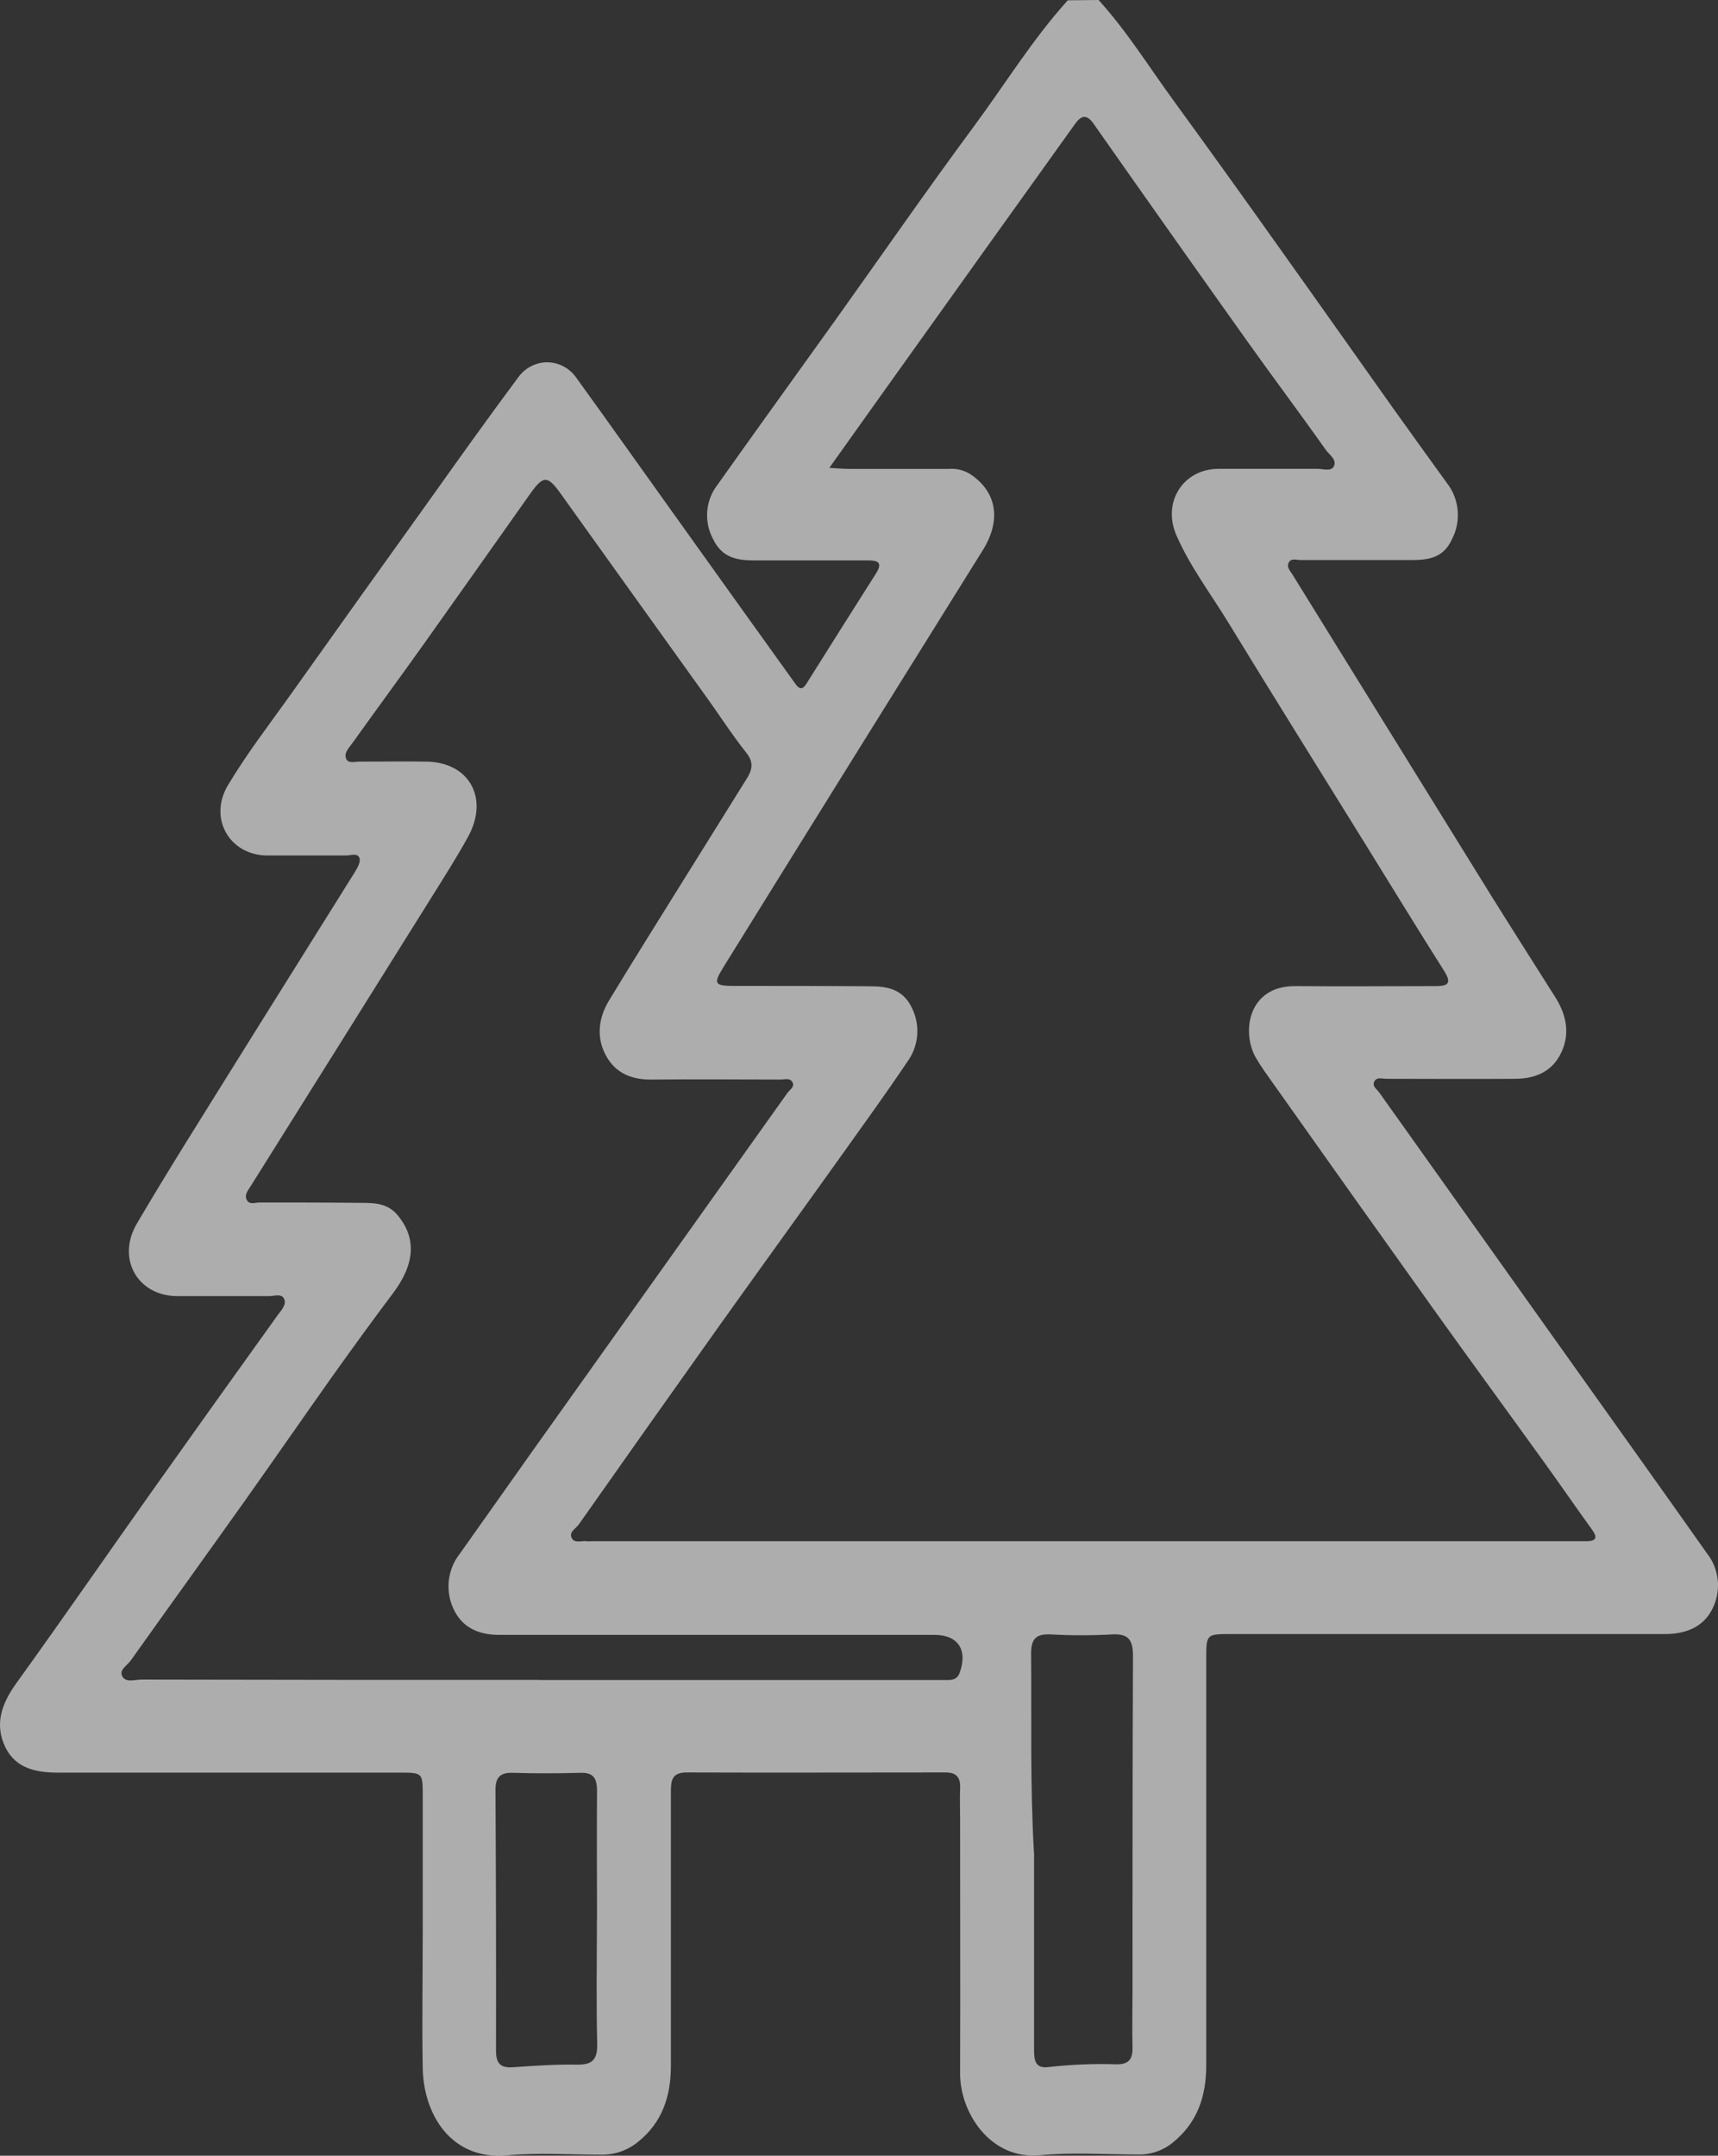 <svg width="59" height="74" viewBox="0 0 59 74" fill="none" xmlns="http://www.w3.org/2000/svg">
<rect x="0" y="0" width="59" height="74" fill="#333333" stroke="none"/>
<path opacity="0.6" d="M37.728 0C38.701 1.071 39.463 2.304 40.313 3.468C41.599 5.234 42.873 7.008 44.135 8.788C45.382 10.534 46.615 12.287 47.857 14.034C48.462 14.883 49.074 15.727 49.683 16.572C49.896 16.84 50.027 17.169 50.059 17.515C50.09 17.861 50.022 18.209 49.862 18.515C49.545 19.205 48.975 19.227 48.37 19.225C47.134 19.225 45.898 19.225 44.662 19.225C44.519 19.225 44.322 19.14 44.246 19.34C44.192 19.483 44.312 19.604 44.386 19.723C46.65 23.379 48.914 27.035 51.178 30.692C51.921 31.887 52.681 33.069 53.43 34.26C53.819 34.887 53.93 35.563 53.57 36.225C53.243 36.83 52.66 37.032 52.024 37.032C50.552 37.044 49.08 37.032 47.608 37.032C47.464 37.032 47.264 36.955 47.188 37.145C47.128 37.294 47.287 37.393 47.367 37.504L53.467 46.074C55.188 48.495 56.914 50.902 58.623 53.325C58.838 53.597 58.967 53.931 58.995 54.281C59.022 54.631 58.946 54.982 58.777 55.286C58.437 55.901 57.828 56.093 57.167 56.093H42.275C41.427 56.093 41.425 56.093 41.425 56.957C41.425 61.598 41.425 66.242 41.425 70.888C41.425 71.967 41.122 72.867 40.268 73.555C39.927 73.829 39.504 73.972 39.072 73.958C37.954 73.958 36.828 73.876 35.718 73.983C34.007 74.146 32.968 72.52 32.972 71.174C32.982 68.263 32.972 65.35 32.972 62.438C32.972 62.091 32.959 61.744 32.972 61.399C32.992 61.014 32.85 60.842 32.465 60.844C29.502 60.844 26.538 60.855 23.575 60.844C23.044 60.844 23.038 61.161 23.04 61.561C23.04 64.676 23.04 67.791 23.04 70.908C23.04 71.951 22.75 72.857 21.903 73.531C21.547 73.819 21.106 73.972 20.654 73.964C19.575 73.964 18.49 73.888 17.419 73.987C15.474 74.164 14.547 72.56 14.518 71.005C14.489 69.417 14.518 67.827 14.518 66.239C14.518 64.712 14.518 63.185 14.518 61.657C14.518 60.85 14.518 60.85 13.719 60.85C9.814 60.85 5.91 60.85 2.005 60.85C1.266 60.85 0.555 60.721 0.189 59.989C-0.2 59.2 0.055 58.482 0.557 57.786C2.149 55.577 3.701 53.331 5.278 51.108C6.689 49.12 8.108 47.133 9.534 45.148C9.653 44.985 9.834 44.803 9.769 44.615C9.69 44.383 9.427 44.494 9.244 44.492C8.185 44.492 7.125 44.492 6.067 44.492C4.716 44.476 3.992 43.195 4.706 41.993C5.766 40.191 6.884 38.424 7.988 36.65C9.379 34.415 10.782 32.19 12.175 29.954C12.266 29.807 12.39 29.595 12.348 29.464C12.286 29.262 12.039 29.369 11.875 29.367C10.973 29.367 10.069 29.367 9.167 29.367C7.879 29.353 7.146 28.088 7.833 26.946C8.47 25.881 9.231 24.894 9.952 23.883C11.578 21.597 13.208 19.314 14.844 17.036C15.817 15.666 16.8 14.294 17.804 12.944C17.921 12.785 18.072 12.656 18.246 12.568C18.42 12.479 18.611 12.435 18.804 12.437C18.998 12.44 19.188 12.489 19.359 12.581C19.531 12.673 19.68 12.806 19.793 12.969C20.96 14.583 22.126 16.231 23.293 17.859C24.632 19.734 25.974 21.607 27.318 23.478C27.475 23.698 27.58 23.657 27.707 23.45C28.498 22.191 29.292 20.933 30.089 19.677C30.336 19.285 30.11 19.237 29.795 19.237C28.5 19.237 27.205 19.237 25.906 19.237C25.305 19.237 24.792 19.144 24.487 18.501C24.332 18.214 24.262 17.886 24.287 17.559C24.312 17.231 24.43 16.919 24.627 16.661C25.959 14.78 27.312 12.914 28.652 11.04C30.248 8.806 31.812 6.547 33.443 4.342C34.514 2.895 35.461 1.346 36.671 0.01L37.728 0ZM28.481 16.061C28.786 16.078 28.975 16.096 29.161 16.096H32.576C32.83 16.075 33.084 16.134 33.305 16.265C34.227 16.87 34.405 17.839 33.75 18.888C32.389 21.073 31.028 23.252 29.667 25.437C28.053 28.029 26.441 30.623 24.831 33.221C24.497 33.763 24.539 33.84 25.177 33.844C26.746 33.844 28.316 33.844 29.887 33.856C30.439 33.856 30.983 33.943 31.291 34.548C31.45 34.844 31.523 35.183 31.499 35.521C31.475 35.86 31.356 36.184 31.156 36.453C30.429 37.534 29.665 38.589 28.909 39.648C27.476 41.652 26.031 43.647 24.6 45.654C23.019 47.876 21.445 50.102 19.877 52.33C19.776 52.472 19.546 52.583 19.624 52.774C19.715 53.002 19.97 52.879 20.153 52.907C20.212 52.913 20.271 52.913 20.33 52.907H54.062C54.219 52.907 54.375 52.907 54.532 52.907C54.832 52.887 54.855 52.76 54.682 52.52C54.13 51.758 53.597 50.981 53.045 50.216C51.781 48.461 50.502 46.716 49.243 44.956C47.401 42.379 45.567 39.799 43.739 37.215C43.531 36.921 43.315 36.63 43.134 36.317C42.627 35.446 42.848 33.834 44.495 33.85C46.103 33.866 47.713 33.85 49.321 33.85C49.753 33.85 49.852 33.735 49.592 33.325C48.678 31.883 47.787 30.424 46.887 28.972C45.322 26.444 43.745 23.928 42.193 21.386C41.586 20.391 40.875 19.459 40.404 18.384C39.902 17.24 40.63 16.104 41.835 16.094C42.973 16.094 44.11 16.094 45.248 16.094C45.442 16.094 45.705 16.191 45.802 16.017C45.93 15.791 45.658 15.614 45.543 15.46C44.641 14.183 43.702 12.934 42.796 11.661C41.042 9.197 39.296 6.726 37.557 4.249C37.32 3.912 37.137 3.956 36.923 4.249C35.969 5.587 35.008 6.92 34.053 8.256C32.782 10.034 31.512 11.811 30.244 13.586L28.481 16.061ZM18.517 57.671H31.053C31.543 57.671 32.035 57.671 32.525 57.671C32.704 57.671 32.871 57.651 32.953 57.431C33.245 56.64 32.906 56.121 32.088 56.121H17.139C16.489 56.121 15.92 55.906 15.608 55.298C15.447 54.99 15.379 54.64 15.41 54.291C15.442 53.943 15.573 53.612 15.787 53.341C17.487 50.934 19.192 48.532 20.903 46.137C22.949 43.264 24.994 40.391 27.04 37.52C27.12 37.409 27.289 37.318 27.223 37.167C27.143 36.983 26.945 37.06 26.799 37.058C25.327 37.058 23.855 37.042 22.385 37.058C21.722 37.068 21.16 36.856 20.829 36.269C20.472 35.648 20.542 34.964 20.911 34.352C21.755 32.96 22.62 31.582 23.48 30.2C24.19 29.057 24.903 27.914 25.619 26.77C25.813 26.468 25.916 26.201 25.636 25.849C25.115 25.191 24.664 24.481 24.166 23.797C22.529 21.517 20.892 19.234 19.256 16.947C18.803 16.312 18.659 16.31 18.197 16.965C16.962 18.714 15.724 20.462 14.481 22.211C13.689 23.32 12.882 24.418 12.089 25.526C11.978 25.683 11.792 25.857 11.895 26.062C11.969 26.212 12.182 26.145 12.334 26.145C13.112 26.145 13.903 26.131 14.689 26.145C16.13 26.192 16.791 27.408 16.079 28.717C15.69 29.424 15.258 30.101 14.833 30.781C12.766 34.087 10.697 37.391 8.624 40.693C8.531 40.843 8.381 41.01 8.474 41.19C8.568 41.369 8.76 41.279 8.91 41.279C10.067 41.279 11.226 41.279 12.383 41.291C12.844 41.291 13.314 41.291 13.67 41.732C14.304 42.508 14.249 43.391 13.507 44.379C12.797 45.322 12.103 46.28 11.416 47.242C10.417 48.654 9.437 50.067 8.437 51.479C7.127 53.323 5.801 55.157 4.49 57.001C4.372 57.17 4.078 57.32 4.202 57.546C4.327 57.772 4.634 57.655 4.86 57.655C9.411 57.665 13.962 57.669 18.514 57.665L18.517 57.671ZM35.512 63.602C35.512 65.793 35.512 68.071 35.512 70.351C35.512 70.716 35.543 71.019 36.012 70.956C36.791 70.868 37.576 70.837 38.36 70.863C38.784 70.863 38.905 70.662 38.893 70.268C38.876 69.639 38.893 69.007 38.893 68.376C38.893 64.53 38.893 60.683 38.909 56.838C38.909 56.273 38.736 56.077 38.197 56.105C37.492 56.144 36.786 56.144 36.082 56.105C35.564 56.079 35.401 56.269 35.411 56.805C35.432 59.031 35.374 61.27 35.508 63.596L35.512 63.602ZM20.503 65.878C20.503 64.413 20.491 62.949 20.503 61.484C20.503 61.054 20.39 60.844 19.941 60.856C19.163 60.879 18.372 60.879 17.59 60.856C17.148 60.846 17.007 61.042 17.016 61.478C17.033 64.448 17.039 67.417 17.034 70.387C17.034 70.857 17.205 70.993 17.627 70.962C18.348 70.912 19.073 70.861 19.797 70.874C20.322 70.883 20.524 70.728 20.509 70.149C20.474 68.719 20.499 67.294 20.499 65.872L20.503 65.878Z" fill="white"/>
</svg>
